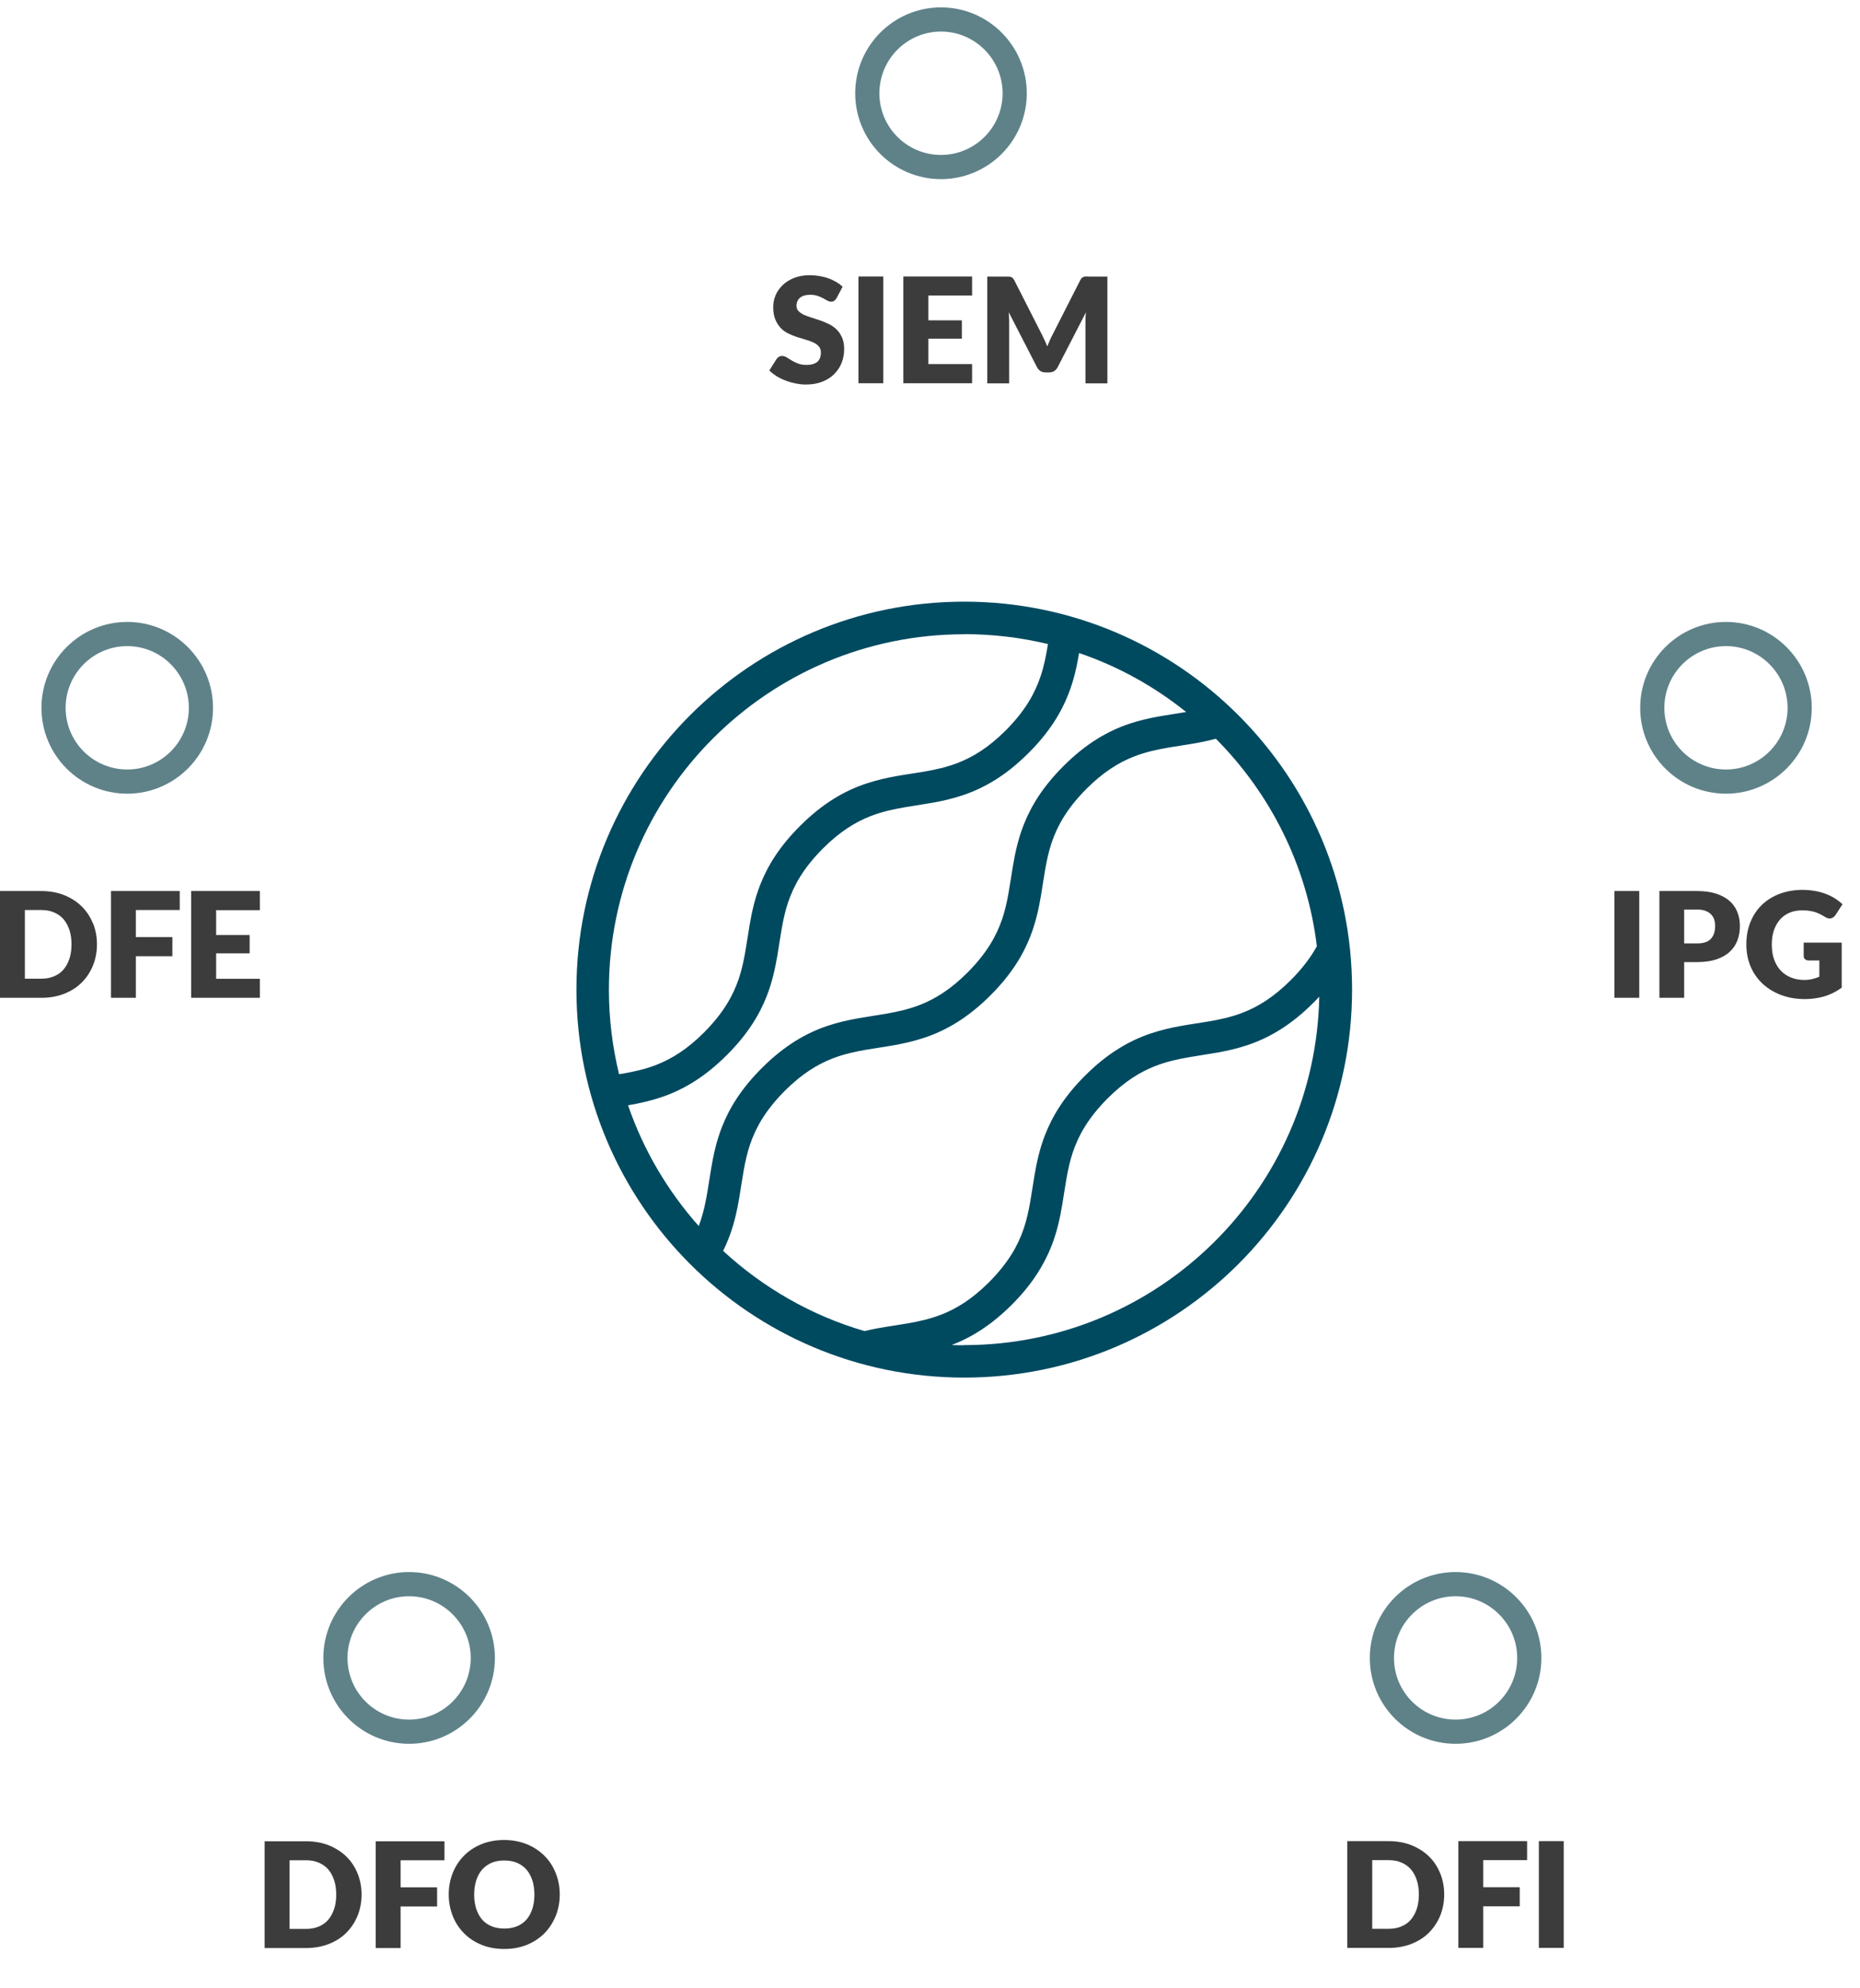 <?xml version="1.0" encoding="UTF-8"?>
<svg xmlns="http://www.w3.org/2000/svg" xmlns:xlink="http://www.w3.org/1999/xlink" id="Layer_1" data-name="Layer 1" width="161.53" height="172.58" viewBox="0 0 161.53 172.58">
  <defs>
    <style>
      .cls-1, .cls-2, .cls-3 {
        fill: none;
      }

      .cls-4 {
        clip-path: url(#clippath);
      }

      .cls-5 {
        fill: #3c3c3c;
      }

      .cls-2 {
        stroke-width: 1.99px;
      }

      .cls-2, .cls-3 {
        stroke: #5f8289;
      }

      .cls-6 {
        clip-path: url(#clippath-1);
      }

      .cls-7 {
        fill: #004a60;
        fill-rule: evenodd;
      }

      .cls-3 {
        stroke-width: 2.1px;
      }
    </style>
    <clipPath id="clippath">
      <rect class="cls-1" x="40.79" y="46.51" width="83.9" height="78.43"></rect>
    </clipPath>
    <clipPath id="clippath-1">
      <rect class="cls-1" width="160" height="169.2"></rect>
    </clipPath>
  </defs>
  <g class="cls-4">
    <path class="cls-5" d="m72.32,165.04c-.06.1-.13.18-.2.23-.07.05-.16.08-.27.08-.1,0-.2-.03-.32-.09-.11-.06-.24-.13-.38-.21-.14-.08-.31-.15-.49-.21-.18-.06-.39-.09-.63-.09-.41,0-.71.09-.91.26-.2.17-.3.41-.3.7,0,.19.06.34.18.47.12.12.28.23.47.32.19.09.42.17.67.25.25.07.51.16.77.25.26.09.51.2.77.32.25.12.47.28.67.47.19.19.35.43.47.7.12.28.18.61.18,1,0,.43-.07.84-.22,1.21-.15.38-.37.7-.65.98-.28.28-.64.5-1.05.66-.42.16-.89.24-1.42.24-.29,0-.59-.03-.89-.09-.3-.06-.59-.14-.87-.25-.28-.11-.55-.24-.79-.39-.25-.15-.46-.32-.65-.5l.64-1.01c.05-.07.12-.13.2-.18.08-.05.17-.07.27-.07.13,0,.26.04.39.12.13.08.28.17.44.27.16.1.35.19.57.27.21.08.46.12.76.12.39,0,.7-.09.92-.26.22-.17.33-.45.33-.82,0-.22-.06-.4-.18-.53-.12-.14-.28-.25-.47-.34-.19-.09-.42-.17-.66-.24-.25-.07-.5-.14-.76-.23-.26-.08-.51-.18-.76-.31-.25-.12-.47-.28-.66-.48-.19-.2-.35-.45-.47-.74-.12-.3-.18-.66-.18-1.1,0-.35.07-.69.21-1.02.14-.33.35-.63.62-.89.27-.26.61-.47,1.01-.62.4-.16.85-.23,1.36-.23.29,0,.56.02.84.07.27.05.53.11.77.2.24.09.47.19.68.32.21.12.4.26.57.41l-.54,1.01Z"></path>
    <path class="cls-5" d="m96.08,163.15v9.34h-1.91v-5.37c0-.12,0-.26,0-.4,0-.15.02-.29.04-.44l-2.48,4.8c-.08.15-.18.26-.31.34-.13.08-.28.11-.45.11h-.29c-.17,0-.32-.04-.45-.11-.13-.08-.23-.19-.31-.34l-2.48-4.81c.01.15.02.3.03.45,0,.15.01.28.01.41v5.37h-1.91v-9.34h1.65c.09,0,.18,0,.25,0s.13.02.19.04c.05.02.1.05.15.1.05.05.09.11.13.19l2.4,4.74c.09.16.17.33.25.51.08.17.15.35.23.54.07-.19.15-.37.23-.55.08-.18.16-.35.25-.51l2.4-4.72c.04-.08.09-.14.13-.19.05-.05.09-.08.15-.1.06-.02.12-.03.19-.04.07,0,.15,0,.25,0h1.65Z"></path>
    <path class="cls-5" d="m76.47,28.53c0-.46-.06-.88-.18-1.25-.12-.37-.29-.69-.51-.94-.23-.26-.5-.46-.82-.6-.32-.14-.69-.21-1.11-.21h-1.45v6h1.45c.41,0,.78-.07,1.11-.21.32-.14.6-.34.82-.6.22-.26.4-.57.51-.94.12-.37.18-.79.18-1.26m2.22,0c0,.68-.12,1.3-.35,1.87-.23.57-.56,1.06-.98,1.48-.42.42-.93.74-1.53.97-.6.23-1.26.35-1.98.35h-3.63v-9.34h3.63c.73,0,1.39.12,1.98.35.6.23,1.11.56,1.53.97.42.41.75.91.98,1.48.23.57.35,1.19.35,1.86"></path>
    <path class="cls-5" d="m89.98,23.87c.66,0,1.22.08,1.7.23.47.16.86.37,1.17.65.3.27.53.6.68.97s.22.77.22,1.2c0,.46-.07.89-.22,1.28-.15.39-.38.72-.69,1-.31.28-.7.49-1.17.65-.47.16-1.03.23-1.68.23h-1.13v3.12h-2.17v-9.34h3.29Zm0,4.58c.56,0,.97-.14,1.22-.4.25-.27.37-.65.37-1.13,0-.21-.03-.41-.1-.58-.06-.17-.16-.32-.29-.45-.13-.13-.29-.22-.49-.29-.2-.07-.43-.1-.71-.1h-1.13v2.96h1.13Z"></path>
    <path class="cls-5" d="m16.61,140.46c0-.46-.06-.88-.18-1.25-.12-.37-.29-.69-.51-.94-.23-.26-.5-.46-.82-.6-.32-.14-.69-.21-1.11-.21h-1.45v6h1.45c.41,0,.78-.07,1.11-.21.32-.14.6-.34.82-.6.22-.26.4-.57.51-.94.12-.37.18-.79.18-1.26m2.22,0c0,.68-.12,1.3-.35,1.87-.23.57-.56,1.06-.98,1.48-.42.42-.93.74-1.53.97-.6.23-1.26.35-1.98.35h-3.63v-9.34h3.63c.73,0,1.39.12,1.98.35.6.23,1.11.56,1.53.97.42.41.75.91.98,1.48.23.57.35,1.19.35,1.86"></path>
    <path class="cls-5" d="m25.27,137.69c-.06.1-.13.18-.2.23-.07.05-.16.08-.27.08-.1,0-.2-.03-.32-.09-.11-.06-.24-.13-.38-.21-.14-.08-.31-.15-.49-.21-.18-.06-.39-.09-.63-.09-.41,0-.71.09-.91.26-.2.17-.3.41-.3.7,0,.19.06.34.18.47.12.12.28.23.47.32.19.09.42.17.67.25.25.07.51.16.77.25.26.09.51.2.77.32.25.12.47.28.67.47.19.19.35.43.47.7.12.28.18.61.18,1,0,.43-.07.84-.22,1.21-.15.38-.37.7-.65.98-.28.28-.64.5-1.05.66-.42.16-.89.24-1.42.24-.29,0-.59-.03-.89-.09-.3-.06-.59-.14-.88-.25-.28-.11-.55-.24-.79-.39-.25-.15-.46-.32-.65-.5l.64-1.01c.05-.07.12-.13.2-.18.08-.05.17-.07.27-.07.13,0,.26.04.39.12.13.08.28.17.44.27.16.1.35.19.57.27.21.08.46.12.76.12.39,0,.7-.09.92-.26.22-.17.33-.45.33-.82,0-.22-.06-.4-.18-.53-.12-.14-.28-.25-.47-.34-.19-.09-.42-.17-.66-.24-.25-.07-.5-.14-.76-.23-.26-.08-.51-.18-.76-.31-.25-.12-.47-.28-.66-.48-.19-.2-.35-.45-.47-.74-.12-.3-.18-.66-.18-1.1,0-.35.07-.69.21-1.02.14-.33.35-.63.62-.89.27-.26.61-.47,1.01-.62.4-.16.85-.23,1.36-.23.29,0,.56.02.84.07.27.05.53.11.77.2.24.09.47.19.68.32.21.12.4.26.57.41l-.54,1.01Z"></path>
    <path class="cls-5" d="m142.34,135.8v9.34h-1.91v-5.37c0-.12,0-.26,0-.4,0-.15.02-.29.04-.44l-2.48,4.8c-.08.15-.18.26-.31.34-.13.08-.28.11-.45.11h-.29c-.17,0-.32-.04-.45-.11-.13-.08-.23-.19-.31-.34l-2.48-4.81c.01.15.02.3.03.45,0,.15.01.28.01.41v5.37h-1.91v-9.34h1.65c.09,0,.18,0,.25,0s.13.02.19.04c.05.02.1.05.15.1s.09.11.13.19l2.4,4.74c.09.16.17.33.25.51.08.17.15.35.23.54.07-.19.15-.37.23-.55.08-.18.16-.35.25-.51l2.4-4.72c.04-.08.09-.14.13-.19s.09-.08.15-.1c.06-.02.12-.03.19-.04.07,0,.15,0,.25,0h1.65Z"></path>
    <path class="cls-5" d="m150.4,140.46c0-.46-.06-.88-.18-1.25-.12-.37-.29-.69-.51-.94-.23-.26-.5-.46-.82-.6-.32-.14-.69-.21-1.11-.21h-1.45v6h1.45c.41,0,.78-.07,1.11-.21.32-.14.6-.34.82-.6.22-.26.4-.57.51-.94.12-.37.18-.79.18-1.26m2.22,0c0,.68-.12,1.3-.35,1.87-.23.57-.56,1.06-.98,1.48-.42.42-.93.74-1.53.97-.6.23-1.26.35-1.98.35h-3.63v-9.34h3.63c.73,0,1.39.12,1.98.35.6.23,1.11.56,1.53.97.42.41.75.91.98,1.48.23.57.35,1.19.35,1.86"></path>
    <path class="cls-5" d="m161.53,145.13h-1.96c-.36,0-.62-.14-.78-.41l-1.55-2.71c-.07-.11-.15-.2-.24-.25-.09-.05-.22-.08-.38-.08h-.55v3.45h-2.17v-9.34h3.04c.68,0,1.25.07,1.73.21.48.14.86.33,1.17.58.3.25.52.54.66.88.14.34.2.7.2,1.1,0,.3-.04.59-.12.86-.08.27-.2.52-.36.75-.16.23-.35.43-.59.61-.23.18-.5.33-.8.44.14.07.27.16.4.27.12.11.23.24.33.39l1.99,3.25Zm-4.6-4.95c.29,0,.55-.04.75-.11.21-.07.38-.18.51-.31.13-.13.23-.29.29-.46.06-.18.09-.37.09-.57,0-.41-.13-.73-.4-.96-.27-.23-.68-.35-1.24-.35h-.87v2.77h.87Z"></path>
    <path class="cls-5" d="m16.4,73.18h-1.68c-.19,0-.34-.04-.45-.13-.12-.09-.2-.2-.26-.34l-.55-1.63h-3.55l-.55,1.63c-.05.12-.13.23-.25.32s-.27.14-.45.14h-1.69l3.61-9.34h2.22l3.61,9.34Zm-3.44-3.57l-.87-2.56c-.06-.16-.13-.35-.2-.57-.07-.22-.15-.46-.22-.71-.06.26-.13.5-.2.72-.07.22-.14.42-.21.58l-.86,2.54h2.56Z"></path>
    <path class="cls-5" d="m24.77,73.18h-1.96c-.36,0-.62-.14-.78-.41l-1.55-2.71c-.07-.11-.15-.2-.24-.25-.09-.05-.22-.08-.38-.08h-.55v3.45h-2.17v-9.34h3.04c.68,0,1.25.07,1.73.21.48.14.86.33,1.17.58.3.25.52.54.66.88.14.34.2.7.2,1.1,0,.3-.04.59-.12.86-.08.27-.2.52-.36.75-.16.23-.35.43-.59.61-.23.18-.5.33-.8.44.14.07.27.16.4.27.12.11.23.24.33.39l1.99,3.25Zm-4.6-4.95c.29,0,.55-.04.75-.11.21-.07.38-.18.51-.31.13-.13.23-.29.29-.46.06-.18.09-.37.09-.57,0-.41-.13-.73-.4-.96-.27-.23-.68-.35-1.24-.35h-.87v2.77h.87Z"></path>
    <circle class="cls-2" cx="16.48" cy="49.77" r="6.53"></circle>
    <path class="cls-2" d="m81.62,140.83c3.56,0,6.44,2.88,6.44,6.44s-2.88,6.44-6.44,6.44-6.44-2.88-6.44-6.44,2.88-6.44,6.44-6.44Z"></path>
    <path class="cls-5" d="m144.75,63.84l-3.74,9.34h-1.96l-3.74-9.34h1.74c.19,0,.34.04.46.13.11.09.2.2.26.34l1.81,5c.09.22.17.46.25.71.08.26.16.53.23.81.06-.28.13-.55.2-.81.07-.26.15-.5.24-.71l1.79-5c.05-.12.13-.23.25-.32.12-.1.27-.14.45-.14h1.75Z"></path>
    <path class="cls-5" d="m155.98,63.84v9.34h-1.91v-5.37c0-.12,0-.26,0-.4,0-.15.02-.29.04-.44l-2.48,4.8c-.08.15-.18.26-.31.34-.13.08-.28.11-.45.11h-.29c-.17,0-.32-.04-.45-.11-.13-.08-.23-.19-.31-.34l-2.48-4.81c.01.15.02.3.03.45,0,.15.01.28.01.41v5.37h-1.91v-9.34h1.65c.09,0,.18,0,.25,0s.13.02.19.04c.05.02.1.05.15.1s.09.11.13.19l2.4,4.74c.09.16.17.33.25.51.08.17.15.35.23.54.07-.19.15-.37.23-.55.08-.18.16-.35.25-.51l2.4-4.72c.04-.08.09-.14.13-.19s.09-.08.15-.1c.06-.02.12-.03.19-.04.07,0,.15,0,.25,0h1.65Z"></path>
    <circle class="cls-2" cx="146.77" cy="49.77" r="6.53"></circle>
    <path class="cls-2" d="m81.62,1.55c3.56,0,6.44,2.88,6.44,6.44s-2.88,6.44-6.44,6.44-6.44-2.88-6.44-6.44,2.88-6.44,6.44-6.44Z"></path>
    <circle class="cls-2" cx="16.48" cy="121.97" r="6.53"></circle>
    <circle class="cls-2" cx="146.77" cy="121.97" r="6.53"></circle>
    <path class="cls-7" d="m83.74,52.23c-18.6,0-33.68,15.08-33.68,33.68s15.08,33.68,33.68,33.68,33.68-15.08,33.68-33.68-15.08-33.68-33.68-33.68m30.63,29.9c-.51.92-1.21,1.89-2.26,2.94-1.52,1.52-2.86,2.32-4.16,2.83-.97.38-1.94.59-2.97.77-1.53.26-3.21.43-5.03,1.04-1.83.61-3.76,1.7-5.73,3.68-1.76,1.75-2.82,3.47-3.46,5.12-.48,1.23-.73,2.41-.92,3.52-.28,1.66-.44,3.15-.93,4.61-.5,1.46-1.3,2.93-3,4.65-1.52,1.52-2.86,2.32-4.16,2.83-.98.38-1.94.59-2.97.77-1.15.2-2.38.34-3.7.66-4.64-1.35-8.82-3.77-12.28-6.96.18-.37.34-.73.48-1.09.48-1.23.73-2.41.92-3.52.28-1.66.44-3.15.93-4.61.5-1.46,1.3-2.93,3-4.65,1.52-1.52,2.86-2.32,4.16-2.83.98-.38,1.94-.59,2.97-.77,1.53-.26,3.21-.43,5.03-1.04,1.83-.61,3.76-1.7,5.73-3.68,1.76-1.75,2.82-3.47,3.46-5.12.48-1.23.73-2.41.92-3.52.28-1.66.44-3.15.93-4.61.5-1.46,1.3-2.93,3-4.65,1.52-1.52,2.86-2.32,4.16-2.83.98-.38,1.94-.59,2.97-.77,1.28-.22,2.65-.37,4.13-.77,4.72,4.74,7.92,11.01,8.77,18m-30.63-27.08c2.51,0,4.94.3,7.28.86-.16.98-.34,1.91-.65,2.83-.5,1.46-1.3,2.93-3,4.65-1.52,1.52-2.86,2.32-4.16,2.83-.98.38-1.94.59-2.97.77-1.53.26-3.21.43-5.03,1.04-1.83.61-3.76,1.7-5.73,3.68-1.76,1.75-2.82,3.47-3.46,5.12-.48,1.23-.73,2.41-.92,3.52-.28,1.66-.44,3.15-.93,4.61-.5,1.46-1.3,2.93-3,4.65-1.52,1.52-2.86,2.32-4.16,2.83-.97.38-1.94.59-2.97.77-.09.01-.18.03-.27.04-.57-2.35-.88-4.8-.88-7.33,0-17.04,13.82-30.86,30.86-30.86m-29.19,40.89c.91-.16,1.86-.36,2.85-.69,1.83-.61,3.76-1.7,5.73-3.68,1.76-1.75,2.82-3.47,3.46-5.12.48-1.23.73-2.41.92-3.52.28-1.66.44-3.15.93-4.61.5-1.46,1.3-2.93,3-4.65,1.52-1.52,2.86-2.32,4.16-2.83.97-.38,1.94-.59,2.97-.77,1.53-.27,3.21-.43,5.03-1.04,1.83-.61,3.76-1.7,5.73-3.68,1.76-1.75,2.82-3.47,3.46-5.12.48-1.23.73-2.41.92-3.52,0-.01,0-.02,0-.03,3.41,1.16,6.55,2.91,9.3,5.12-1.5.26-3.14.42-4.93,1.02-1.83.61-3.76,1.7-5.73,3.68-1.76,1.75-2.82,3.47-3.46,5.12-.48,1.23-.73,2.41-.92,3.52-.28,1.66-.44,3.15-.93,4.61-.5,1.46-1.3,2.93-3,4.65-1.52,1.52-2.86,2.32-4.16,2.83-.98.38-1.94.59-2.97.77-1.53.27-3.21.43-5.03,1.04-1.83.61-3.76,1.7-5.73,3.68-1.76,1.75-2.82,3.47-3.46,5.12-.48,1.23-.73,2.41-.92,3.52-.28,1.66-.44,3.15-.93,4.61-.05.15-.1.3-.16.45-2.69-3.02-4.79-6.57-6.14-10.48m29.19,20.83c-.36,0-.72,0-1.08-.02,1.67-.64,3.42-1.7,5.21-3.49,1.76-1.75,2.81-3.47,3.46-5.12.48-1.23.73-2.41.92-3.52.28-1.66.44-3.15.93-4.61.5-1.46,1.3-2.93,3-4.65,1.52-1.52,2.86-2.32,4.16-2.83.98-.38,1.94-.59,2.97-.77,1.53-.27,3.21-.43,5.03-1.04,1.83-.61,3.76-1.7,5.73-3.68.18-.18.35-.35.51-.53-.33,16.76-14.01,30.25-30.85,30.25"></path>
  </g>
  <g class="cls-6">
    <path class="cls-5" d="m94.52,24c-.09,0-.17,0-.24,0-.07,0-.13.02-.19.04-.05.02-.1.05-.15.1-.04.05-.09.11-.13.19l-2.38,4.68c-.09.16-.17.33-.25.51s-.15.36-.23.55c-.07-.18-.15-.36-.23-.53-.08-.17-.16-.34-.24-.5l-2.39-4.7c-.04-.08-.09-.14-.13-.19-.05-.04-.09-.08-.15-.1-.06-.02-.12-.03-.19-.04-.07,0-.15,0-.24,0h-1.64v9.27h1.9v-5.33c0-.12,0-.26-.01-.4,0-.15-.02-.3-.03-.45l2.46,4.78c.08.15.18.26.31.34.13.08.28.11.44.11h.29c.17,0,.31-.04.44-.11.13-.08.23-.19.31-.34l2.46-4.77c-.02.15-.03.3-.04.44,0,.14,0,.28,0,.4v5.33h1.9v-9.27h-1.64Zm-10.1,1.66v-1.66h-5.97v9.27h5.97v-1.66h-3.8v-2.21h2.91v-1.59h-2.91v-2.16h3.8Zm-7.71-1.66h-2.16v9.27h2.16v-9.27Zm-3.54.88c-.17-.15-.35-.29-.56-.41-.21-.12-.44-.23-.68-.31-.24-.09-.5-.15-.77-.2-.27-.04-.55-.07-.83-.07-.51,0-.96.08-1.35.23-.4.16-.73.36-1,.62-.27.26-.48.55-.62.88-.14.33-.21.67-.21,1.02,0,.43.06.8.18,1.09.12.29.28.54.47.74.19.2.41.36.66.48.25.12.5.22.76.31.26.08.51.16.76.23.25.07.46.15.66.24.19.09.35.2.47.34.12.14.18.31.18.53,0,.37-.11.65-.32.82-.22.17-.52.26-.91.26-.29,0-.54-.04-.75-.12-.21-.08-.4-.17-.56-.27-.16-.1-.31-.19-.44-.27-.13-.08-.26-.12-.39-.12-.1,0-.19.02-.27.07-.08.05-.15.11-.2.18l-.64,1.01c.18.18.4.35.64.5.24.15.51.28.79.38.28.11.57.19.87.25.3.06.59.09.88.09.52,0,1-.08,1.41-.24s.76-.38,1.04-.66c.28-.28.5-.6.65-.98.15-.37.22-.77.22-1.2,0-.39-.06-.72-.18-.99-.12-.27-.27-.51-.47-.7-.19-.19-.41-.35-.66-.47-.25-.12-.5-.23-.76-.32-.26-.09-.51-.17-.76-.25-.25-.07-.47-.16-.66-.24-.19-.09-.35-.2-.47-.32-.12-.12-.18-.28-.18-.46,0-.29.1-.52.3-.7.2-.17.5-.26.9-.26.23,0,.44.03.62.09.18.06.35.13.49.21.14.08.27.14.38.21.11.06.22.09.32.09.11,0,.2-.03.27-.08.07-.05.14-.13.2-.23l.53-1Z"></path>
    <path class="cls-5" d="m156.64,83c0,.11.04.2.12.27.08.07.18.11.32.11h.92v1.41c-.2.09-.4.15-.61.2-.21.05-.44.08-.7.08-.42,0-.8-.07-1.15-.21-.35-.14-.64-.34-.89-.6-.25-.26-.44-.59-.58-.97-.14-.38-.2-.82-.2-1.31,0-.45.06-.85.18-1.21.12-.36.3-.67.52-.93.23-.26.5-.46.82-.6.32-.14.69-.21,1.09-.21.22,0,.41,0,.59.03.17.02.34.06.5.1.16.05.31.11.46.18.15.08.31.16.48.27.18.11.34.15.5.11.15-.03.28-.13.38-.27l.62-.95c-.19-.18-.4-.34-.64-.5-.24-.15-.5-.28-.78-.39-.29-.11-.6-.2-.94-.26-.34-.06-.7-.1-1.09-.1-.75,0-1.42.12-2.03.35-.6.23-1.12.56-1.55.98-.43.42-.75.92-.98,1.5-.23.58-.34,1.21-.34,1.91s.12,1.31.36,1.89c.24.58.59,1.08,1.03,1.5.45.42.98.75,1.61.99.63.24,1.32.36,2.08.36.59,0,1.15-.08,1.68-.23.54-.16,1.04-.41,1.52-.76v-3.91h-3.3v1.18Zm-12.53-5.65v9.27h2.15v-3.1h1.12c.64,0,1.2-.08,1.66-.23.47-.16.86-.37,1.16-.65.31-.28.53-.61.68-.99.15-.39.22-.81.22-1.27,0-.43-.07-.83-.22-1.2-.14-.37-.37-.69-.67-.96-.3-.27-.69-.48-1.16-.64-.47-.15-1.03-.23-1.68-.23h-3.27Zm2.15,4.55v-2.94h1.12c.27,0,.51.03.7.1.2.07.36.17.49.29.13.13.23.28.29.45.06.17.09.37.09.58,0,.48-.12.85-.37,1.12s-.65.4-1.21.4h-1.12Zm-3.9-4.55h-2.16v9.27h2.16v-9.27Z"></path>
    <path class="cls-5" d="m135.8,159.83h-2.16v9.27h2.16v-9.27Zm-3.18,1.65v-1.65h-5.97v9.27h2.16v-3.61h3.17v-1.66h-3.17v-2.35h3.8Zm-9.58,4.22c-.12.37-.29.68-.51.94-.22.26-.5.46-.82.59-.32.14-.69.21-1.1.21h-1.44v-5.96h1.44c.41,0,.78.07,1.1.21.32.14.6.33.82.59.22.26.39.57.51.94.12.37.18.78.18,1.24s-.06.88-.18,1.25m2.03-3.09c-.23-.57-.56-1.06-.98-1.47-.42-.41-.93-.73-1.52-.97-.59-.23-1.25-.35-1.97-.35h-3.6v9.27h3.6c.72,0,1.38-.12,1.97-.35.59-.23,1.1-.55,1.52-.97s.74-.9.98-1.47c.23-.57.35-1.18.35-1.85s-.12-1.28-.35-1.85"></path>
    <path class="cls-5" d="m46.23,165.71c-.12.37-.29.68-.51.93-.22.25-.5.45-.82.58-.32.13-.69.2-1.1.2s-.78-.07-1.11-.2c-.32-.13-.6-.33-.82-.58-.22-.26-.39-.57-.51-.93-.12-.37-.18-.78-.18-1.24s.06-.87.18-1.24c.12-.37.29-.68.51-.93.22-.25.5-.45.82-.59.32-.14.69-.2,1.11-.2s.78.07,1.1.2c.32.14.59.33.82.59.22.25.39.57.51.93s.18.78.18,1.24-.06.88-.18,1.24m2.03-3.11c-.23-.58-.56-1.08-.98-1.5-.42-.42-.93-.76-1.52-1-.59-.24-1.25-.37-1.97-.37s-1.38.12-1.97.36-1.1.57-1.52,1c-.42.42-.75.92-.98,1.5-.23.58-.35,1.2-.35,1.87s.12,1.29.35,1.87c.23.58.56,1.08.98,1.5.42.43.93.76,1.52,1,.59.24,1.25.36,1.97.36s1.38-.12,1.97-.36c.59-.24,1.1-.58,1.52-1,.42-.43.74-.93.98-1.5.23-.58.35-1.2.35-1.87s-.12-1.29-.35-1.86m-9.66-1.11v-1.65h-5.97v9.27h2.16v-3.61h3.17v-1.66h-3.17v-2.35h3.8Zm-9.58,4.22c-.12.37-.29.68-.51.94-.22.26-.5.46-.82.59-.32.14-.69.21-1.1.21h-1.44v-5.96h1.44c.41,0,.78.07,1.1.21.32.14.6.33.82.59.22.26.39.57.51.94.12.37.18.78.18,1.24s-.06.88-.18,1.25m2.03-3.09c-.23-.57-.56-1.06-.98-1.47-.42-.41-.93-.73-1.52-.97-.59-.23-1.25-.35-1.97-.35h-3.6v9.27h3.6c.72,0,1.38-.12,1.97-.35.59-.23,1.1-.55,1.52-.97s.74-.9.98-1.47c.23-.57.35-1.18.35-1.85s-.12-1.28-.35-1.85"></path>
    <path class="cls-5" d="m22.57,79v-1.65h-5.97v9.27h5.97v-1.65h-3.8v-2.21h2.91v-1.59h-2.91v-2.16h3.8Zm-6.96,0v-1.65h-5.97v9.27h2.16v-3.61h3.17v-1.66h-3.17v-2.35h3.8Zm-9.58,4.22c-.12.37-.29.68-.51.94-.22.26-.5.46-.82.59-.32.14-.69.21-1.1.21h-1.44v-5.96h1.44c.41,0,.78.07,1.1.21.32.14.6.33.82.59.22.26.39.57.51.94.12.37.18.78.18,1.24s-.06.88-.18,1.25m2.03-3.09c-.23-.57-.56-1.06-.98-1.47-.42-.41-.93-.73-1.52-.97-.59-.23-1.25-.35-1.97-.35H0v9.27h3.6c.72,0,1.38-.12,1.97-.35.59-.23,1.1-.55,1.52-.97.42-.41.74-.9.98-1.47.23-.57.35-1.18.35-1.85s-.12-1.28-.35-1.85"></path>
    <path class="cls-3" d="m81.72,14.5c3.53,0,6.4-2.87,6.4-6.4s-2.87-6.41-6.4-6.41-6.4,2.87-6.4,6.41,2.87,6.4,6.4,6.4Z"></path>
    <path class="cls-3" d="m149.89,67.85c3.53,0,6.4-2.87,6.4-6.4s-2.87-6.41-6.4-6.41-6.4,2.87-6.4,6.41,2.87,6.4,6.4,6.4Z"></path>
    <path class="cls-3" d="m11.05,67.85c3.53,0,6.4-2.87,6.4-6.4s-2.87-6.41-6.4-6.41-6.4,2.87-6.4,6.41,2.87,6.4,6.4,6.4Z"></path>
    <path class="cls-3" d="m35.53,150.33c3.53,0,6.4-2.87,6.4-6.4s-2.87-6.41-6.4-6.41-6.4,2.87-6.4,6.41,2.87,6.4,6.4,6.4Z"></path>
    <path class="cls-3" d="m126.41,150.33c3.53,0,6.4-2.87,6.4-6.4s-2.87-6.41-6.4-6.41-6.4,2.87-6.4,6.41,2.87,6.4,6.4,6.4Z"></path>
  </g>
</svg>
